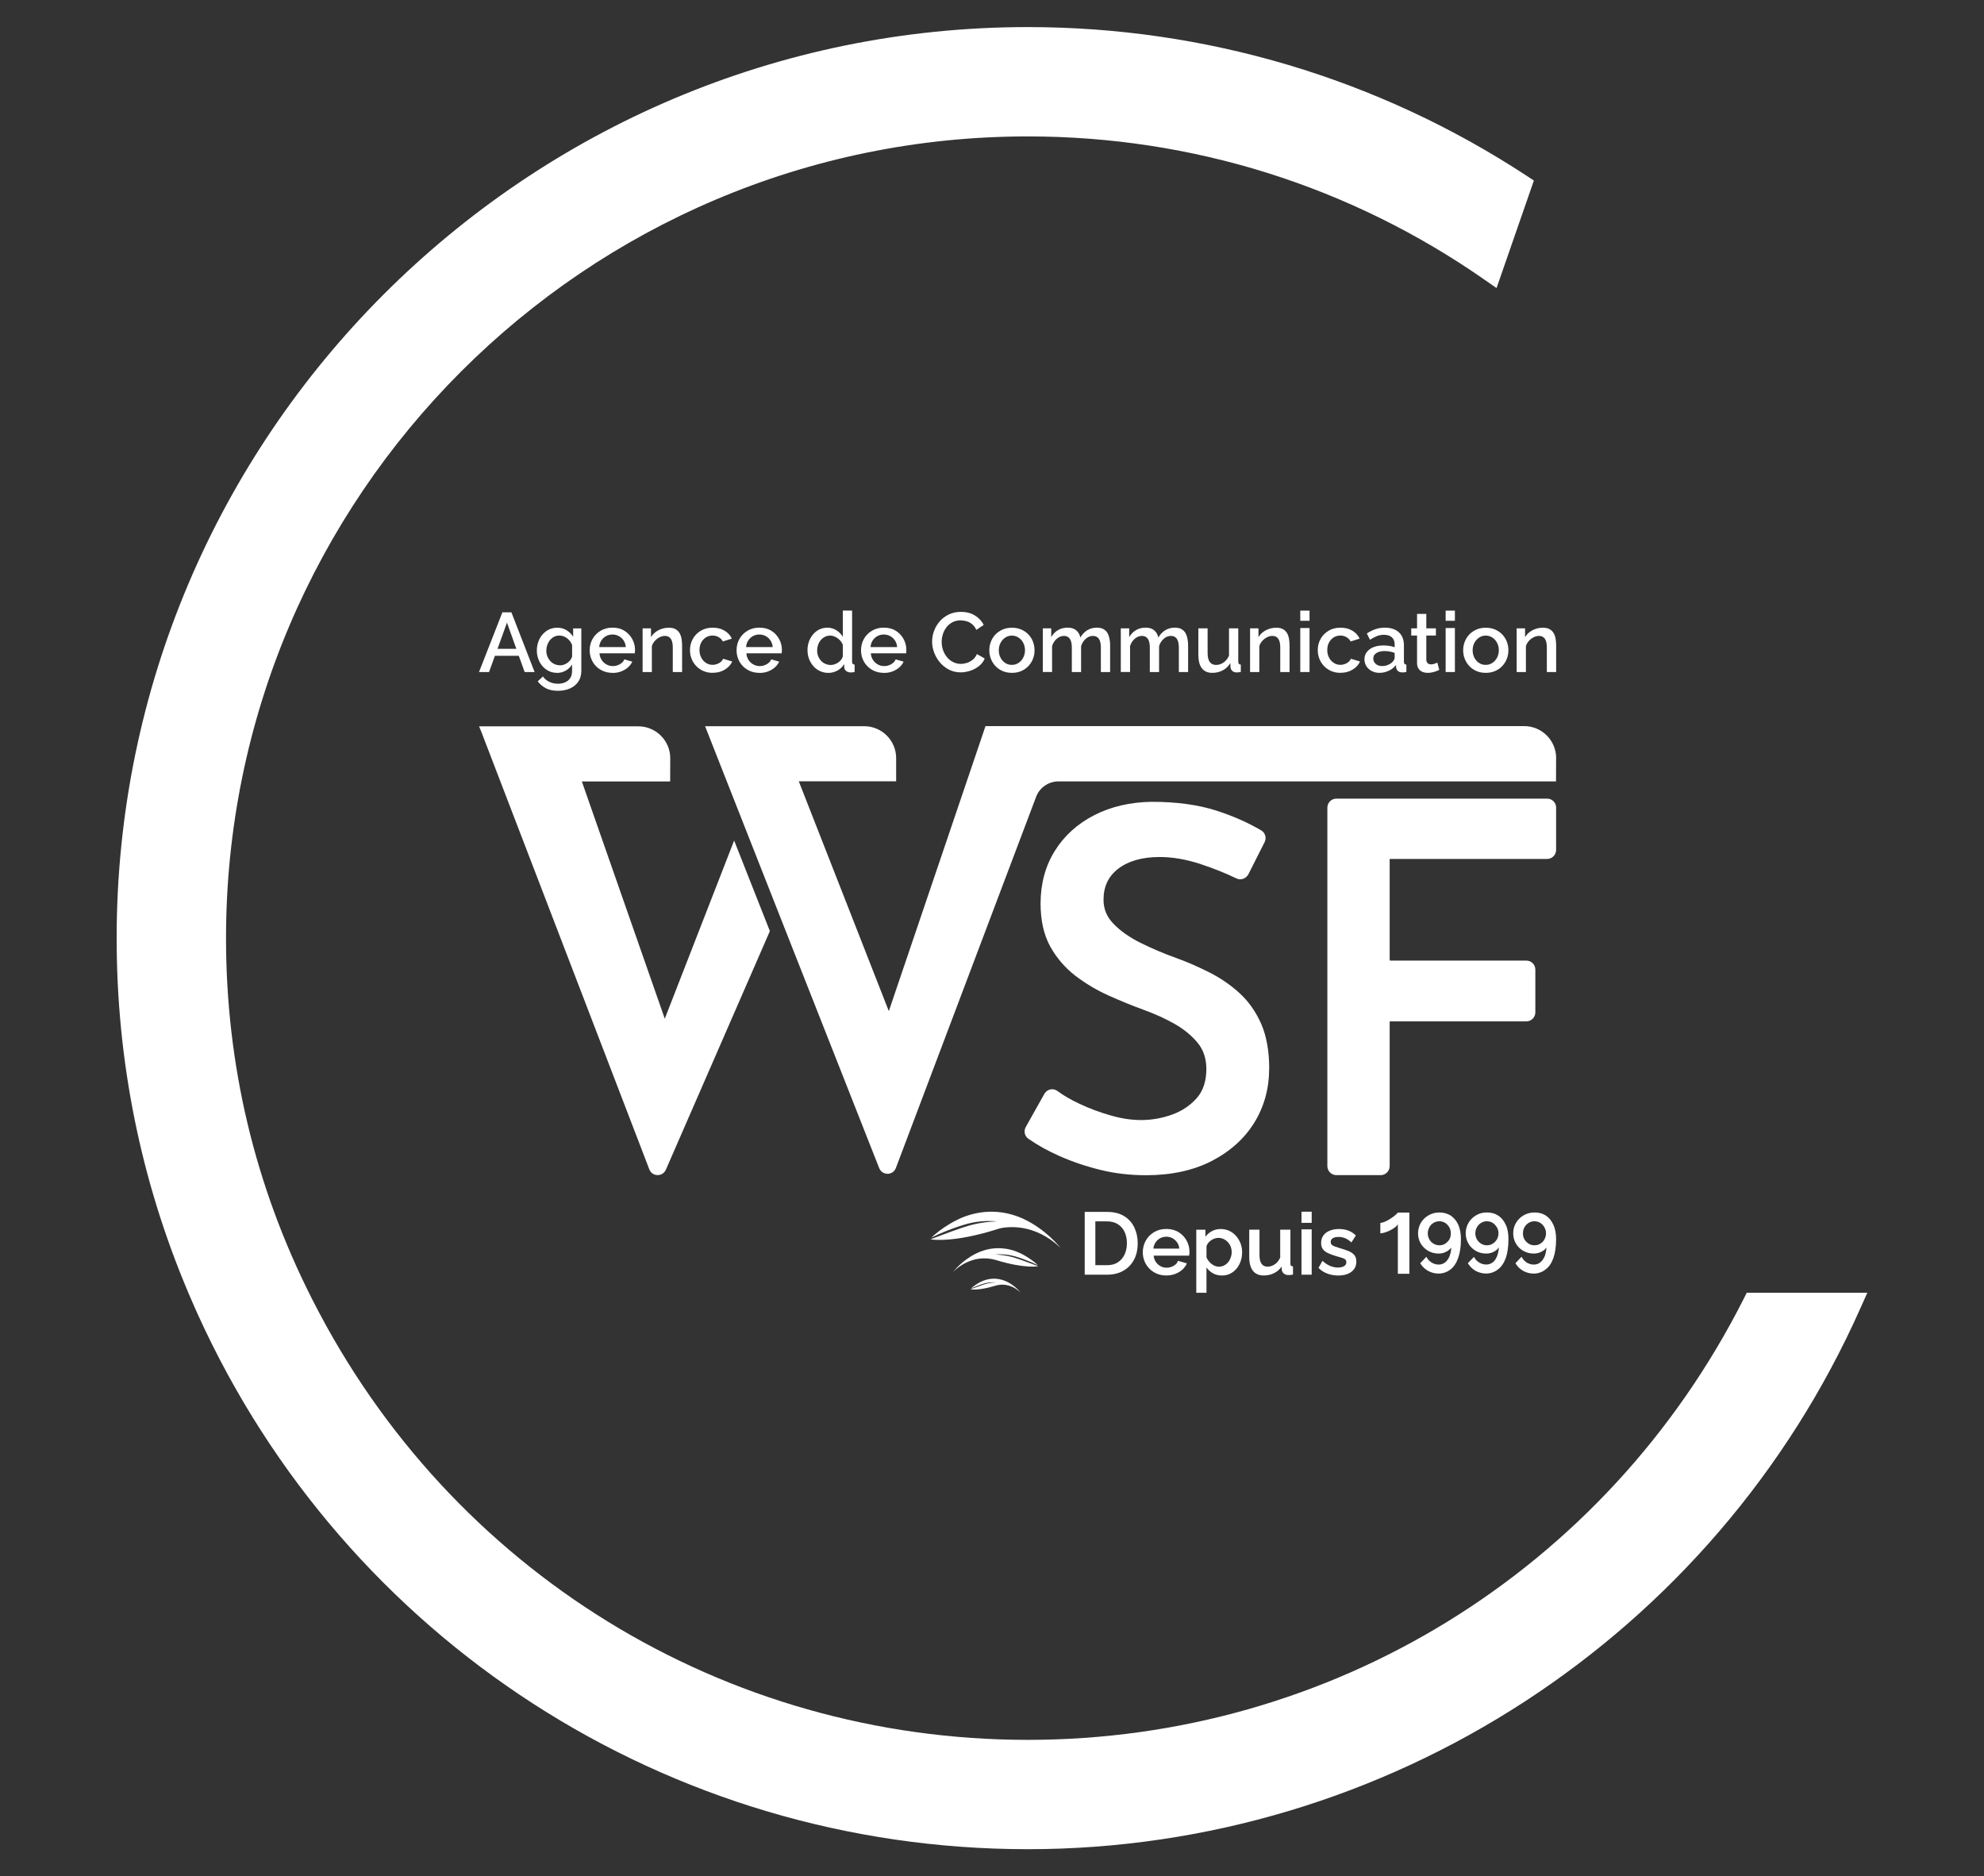 <?xml version="1.0" encoding="UTF-8"?>
<svg id="Calque_6" data-name="Calque 6" xmlns="http://www.w3.org/2000/svg" viewBox="0 0 460.74 435.73">
  <rect x="0" y="0" width="460.74" height="435.73" fill="#333333" stroke="none"/>
  <defs>
    <style>
      .cls-1 {
        fill: #fff;
      }
    </style>
  </defs>
  <g id="Agence_de_communication" data-name="Agence de communication">
    <g>
      <path class="cls-1" d="M116.69,142.2h2.07l5.39,13.87h-2.31l-1.36-3.77h-5.55l-1.36,3.77h-2.33l5.43-13.87Zm3.22,8.48l-2.18-6.08-2.19,6.08h4.38Z"/>
      <path class="cls-1" d="M129.35,156.26c-.69,0-1.32-.14-1.9-.42-.57-.28-1.06-.66-1.48-1.14s-.73-1.04-.96-1.66c-.23-.63-.34-1.28-.34-1.97,0-.73,.12-1.41,.35-2.05,.23-.64,.56-1.2,.99-1.69s.92-.87,1.49-1.14c.57-.27,1.21-.41,1.91-.41,.82,0,1.54,.19,2.16,.58,.62,.38,1.13,.89,1.53,1.51v-1.93h1.9v9.87c0,.98-.24,1.82-.71,2.51-.48,.69-1.12,1.21-1.94,1.57-.82,.36-1.75,.54-2.77,.54-1.13,0-2.07-.2-2.81-.59-.74-.39-1.37-.92-1.9-1.6l1.21-1.13c.39,.55,.9,.96,1.51,1.25,.62,.29,1.28,.43,1.98,.43,.59,0,1.13-.1,1.63-.31,.5-.21,.9-.53,1.2-.96,.3-.43,.45-.98,.45-1.64v-1.56c-.36,.61-.87,1.09-1.5,1.44-.64,.35-1.31,.52-2.01,.52Zm.7-1.74c.33,0,.64-.06,.94-.17,.3-.11,.58-.26,.83-.45s.47-.4,.65-.65c.18-.24,.31-.5,.39-.77v-2.68c-.17-.44-.41-.83-.72-1.16-.31-.33-.66-.59-1.05-.77s-.79-.27-1.19-.27c-.47,0-.89,.1-1.26,.3-.37,.2-.69,.47-.95,.8-.26,.33-.46,.71-.61,1.12-.14,.42-.21,.85-.21,1.29,0,.47,.08,.91,.24,1.31,.16,.4,.39,.77,.67,1.08,.29,.32,.63,.57,1.02,.74,.39,.18,.81,.26,1.25,.26Z"/>
      <path class="cls-1" d="M142.23,156.26c-.79,0-1.51-.14-2.16-.42-.64-.28-1.2-.66-1.67-1.14-.47-.49-.83-1.04-1.08-1.67s-.38-1.3-.38-2.01c0-.95,.22-1.83,.66-2.62,.44-.79,1.06-1.43,1.86-1.91,.79-.48,1.73-.73,2.79-.73s1.99,.24,2.76,.73,1.38,1.12,1.81,1.91c.43,.79,.65,1.63,.65,2.54,0,.16,0,.3-.02,.44-.01,.14-.03,.25-.04,.34h-8.19c.04,.59,.21,1.11,.5,1.55,.29,.44,.67,.79,1.12,1.04,.46,.25,.94,.38,1.47,.38,.57,0,1.12-.14,1.63-.43,.51-.29,.86-.66,1.05-1.13l1.84,.53c-.22,.49-.56,.94-1.01,1.34-.45,.4-.98,.71-1.59,.94-.61,.23-1.28,.34-1.99,.34Zm-3.07-5.98h6.17c-.04-.58-.21-1.08-.5-1.52s-.66-.79-1.11-1.03c-.45-.25-.95-.37-1.5-.37s-1.03,.12-1.48,.37c-.45,.25-.82,.59-1.1,1.03-.29,.44-.45,.95-.49,1.52Z"/>
      <path class="cls-1" d="M158.39,156.07h-2.15v-5.66c0-.94-.15-1.63-.46-2.07-.31-.44-.76-.66-1.36-.66-.42,0-.83,.1-1.24,.31-.41,.21-.78,.48-1.1,.84-.33,.35-.56,.76-.7,1.22v6.02h-2.15v-10.14h1.95v2.05c.26-.45,.6-.84,1.03-1.17,.42-.33,.9-.58,1.44-.76,.53-.18,1.1-.27,1.7-.27s1.12,.11,1.51,.33c.4,.22,.71,.52,.94,.9,.23,.38,.38,.82,.47,1.32,.08,.5,.13,1.02,.13,1.58v6.17Z"/>
      <path class="cls-1" d="M165.52,156.26c-.79,0-1.51-.14-2.16-.42-.64-.28-1.2-.66-1.67-1.15-.47-.49-.83-1.05-1.08-1.68s-.38-1.3-.38-2.01c0-.95,.22-1.83,.65-2.61,.44-.79,1.05-1.42,1.84-1.9,.79-.48,1.72-.72,2.8-.72s1.95,.23,2.73,.69c.78,.46,1.34,1.08,1.71,1.85l-2.09,.66c-.23-.43-.56-.77-.99-1.01-.42-.24-.89-.36-1.4-.36-.57,0-1.09,.14-1.55,.43s-.83,.69-1.09,1.19c-.27,.51-.4,1.09-.4,1.76s.14,1.22,.41,1.74c.27,.52,.64,.93,1.1,1.23,.46,.3,.98,.45,1.55,.45,.35,0,.69-.06,1.03-.19,.33-.12,.62-.29,.87-.51,.25-.21,.42-.45,.53-.71l2.11,.63c-.22,.51-.55,.96-.99,1.35s-.95,.7-1.54,.93c-.59,.23-1.25,.34-1.98,.34Z"/>
      <path class="cls-1" d="M176.34,156.26c-.79,0-1.51-.14-2.16-.42-.64-.28-1.2-.66-1.67-1.14-.47-.49-.83-1.04-1.08-1.67s-.38-1.3-.38-2.01c0-.95,.22-1.83,.66-2.62,.44-.79,1.06-1.43,1.86-1.91,.79-.48,1.73-.73,2.79-.73s1.99,.24,2.76,.73c.78,.48,1.38,1.12,1.81,1.91,.43,.79,.65,1.63,.65,2.54,0,.16,0,.3-.02,.44-.01,.14-.03,.25-.04,.34h-8.19c.04,.59,.21,1.11,.5,1.55s.67,.79,1.12,1.04c.46,.25,.94,.38,1.47,.38,.57,0,1.12-.14,1.63-.43,.51-.29,.86-.66,1.05-1.13l1.84,.53c-.22,.49-.56,.94-1.01,1.34-.45,.4-.98,.71-1.59,.94-.61,.23-1.28,.34-1.99,.34Zm-3.07-5.98h6.17c-.04-.58-.21-1.08-.5-1.52s-.66-.79-1.11-1.03c-.45-.25-.95-.37-1.5-.37s-1.03,.12-1.48,.37c-.45,.25-.82,.59-1.1,1.03-.29,.44-.45,.95-.49,1.52Z"/>
      <path class="cls-1" d="M187.52,151.02c0-.97,.2-1.85,.6-2.64,.4-.79,.94-1.43,1.63-1.9,.69-.47,1.49-.71,2.38-.71,.78,0,1.49,.2,2.12,.61,.63,.4,1.12,.91,1.48,1.5v-6.08h2.15v11.84c0,.25,.05,.42,.14,.53,.09,.1,.24,.16,.45,.18v1.72c-.4,.07-.72,.1-.94,.1-.4,0-.75-.12-1.03-.35-.28-.23-.43-.51-.44-.84l-.02-.76c-.39,.65-.92,1.16-1.58,1.51-.66,.36-1.35,.54-2.07,.54s-1.35-.14-1.94-.41c-.59-.27-1.11-.65-1.54-1.14-.44-.49-.78-1.05-1.02-1.68-.24-.63-.36-1.3-.36-2.01Zm8.21,1.41v-2.64c-.14-.41-.37-.78-.69-1.11-.32-.33-.68-.59-1.07-.78-.4-.19-.79-.29-1.18-.29-.46,0-.87,.1-1.24,.29-.37,.19-.69,.45-.96,.77-.27,.32-.47,.69-.62,1.1-.14,.41-.21,.84-.21,1.29s.08,.9,.23,1.3c.16,.4,.38,.76,.67,1.08s.63,.56,1.02,.73c.38,.17,.8,.26,1.26,.26,.29,0,.58-.05,.87-.15s.57-.24,.84-.42c.27-.18,.49-.39,.68-.64,.19-.24,.32-.51,.4-.79Z"/>
      <path class="cls-1" d="M205.24,156.26c-.79,0-1.51-.14-2.16-.42-.64-.28-1.2-.66-1.67-1.14-.47-.49-.83-1.04-1.08-1.67-.25-.63-.38-1.3-.38-2.01,0-.95,.22-1.83,.66-2.62,.44-.79,1.06-1.43,1.86-1.91,.79-.48,1.73-.73,2.79-.73s1.99,.24,2.76,.73c.78,.48,1.38,1.12,1.81,1.91,.43,.79,.65,1.63,.65,2.54,0,.16,0,.3-.02,.44-.01,.14-.03,.25-.04,.34h-8.19c.04,.59,.21,1.11,.5,1.55s.67,.79,1.12,1.04c.46,.25,.94,.38,1.47,.38,.57,0,1.12-.14,1.63-.43,.51-.29,.86-.66,1.05-1.13l1.84,.53c-.22,.49-.56,.94-1.01,1.34-.45,.4-.98,.71-1.59,.94-.61,.23-1.28,.34-1.99,.34Zm-3.07-5.98h6.17c-.04-.58-.21-1.08-.5-1.52s-.66-.79-1.11-1.03c-.45-.25-.95-.37-1.5-.37s-1.03,.12-1.48,.37c-.45,.25-.82,.59-1.1,1.03s-.45,.95-.49,1.52Z"/>
    </g>
    <g>
      <path class="cls-1" d="M216.46,149.02c0-.85,.15-1.68,.45-2.49,.3-.81,.74-1.56,1.32-2.23,.58-.67,1.29-1.2,2.12-1.6,.83-.4,1.78-.6,2.83-.6,1.25,0,2.33,.28,3.24,.85,.91,.57,1.59,1.29,2.03,2.18l-1.72,1.15c-.26-.56-.59-1-.99-1.33-.4-.33-.83-.55-1.29-.68-.46-.13-.92-.2-1.36-.2-.73,0-1.37,.15-1.91,.44-.55,.29-1.01,.68-1.38,1.16s-.65,1.02-.84,1.62c-.19,.6-.28,1.2-.28,1.8,0,.66,.11,1.31,.33,1.92s.53,1.17,.93,1.64c.4,.48,.87,.85,1.42,1.12,.55,.27,1.15,.41,1.8,.41,.44,0,.91-.08,1.39-.23,.48-.16,.93-.4,1.34-.73,.41-.33,.73-.77,.97-1.32l1.82,1.03c-.29,.69-.73,1.28-1.34,1.76s-1.28,.85-2.03,1.09-1.49,.37-2.22,.37c-.98,0-1.87-.21-2.68-.62-.81-.41-1.5-.96-2.09-1.64-.59-.68-1.04-1.45-1.37-2.31-.33-.85-.49-1.72-.49-2.59Z"/>
      <path class="cls-1" d="M235,156.26c-.81,0-1.53-.14-2.17-.42-.64-.28-1.19-.66-1.65-1.15-.46-.49-.82-1.05-1.06-1.67-.25-.63-.37-1.29-.37-2s.12-1.38,.37-2.01,.6-1.19,1.06-1.67c.46-.48,1.02-.86,1.66-1.14,.64-.28,1.36-.42,2.16-.42s1.51,.14,2.16,.42c.64,.28,1.2,.66,1.66,1.14,.46,.48,.82,1.04,1.06,1.67s.37,1.3,.37,2.01-.12,1.38-.37,2c-.25,.63-.6,1.18-1.06,1.67-.46,.49-1.02,.87-1.66,1.15-.64,.28-1.36,.42-2.16,.42Zm-3.05-5.23c0,.64,.14,1.22,.41,1.73,.27,.51,.64,.92,1.09,1.21,.46,.3,.97,.44,1.54,.44s1.07-.15,1.53-.45c.46-.3,.83-.71,1.1-1.23,.27-.52,.41-1.09,.41-1.72s-.14-1.22-.41-1.73c-.27-.51-.64-.92-1.1-1.22-.46-.3-.97-.45-1.53-.45s-1.09,.15-1.54,.46c-.46,.31-.82,.72-1.09,1.22-.27,.51-.41,1.09-.41,1.74Z"/>
      <path class="cls-1" d="M257.8,156.07h-2.15v-5.66c0-.94-.16-1.63-.47-2.07-.31-.44-.77-.66-1.37-.66s-1.16,.22-1.67,.67c-.51,.44-.88,1.02-1.08,1.73v5.99h-2.15v-5.66c0-.94-.16-1.63-.47-2.07-.31-.44-.76-.66-1.35-.66s-1.16,.22-1.67,.65c-.51,.44-.88,1.01-1.1,1.71v6.02h-2.15v-10.14h1.95v2.05c.4-.71,.93-1.25,1.59-1.64s1.41-.57,2.26-.57,1.51,.22,2,.66c.49,.44,.79,.99,.91,1.64,.44-.75,.99-1.32,1.63-1.71,.65-.39,1.38-.59,2.22-.59,.6,0,1.1,.11,1.5,.33,.4,.22,.72,.52,.94,.9,.22,.38,.38,.82,.48,1.32s.15,1.02,.15,1.58v6.17Z"/>
      <path class="cls-1" d="M275.91,156.07h-2.15v-5.66c0-.94-.16-1.63-.47-2.07-.31-.44-.77-.66-1.37-.66s-1.16,.22-1.67,.67c-.51,.44-.88,1.02-1.08,1.73v5.99h-2.15v-5.66c0-.94-.16-1.63-.47-2.07-.31-.44-.76-.66-1.35-.66s-1.16,.22-1.67,.65c-.51,.44-.88,1.01-1.1,1.71v6.02h-2.15v-10.14h1.95v2.05c.4-.71,.93-1.25,1.59-1.64s1.41-.57,2.26-.57,1.51,.22,2,.66,.79,.99,.91,1.64c.44-.75,.99-1.32,1.63-1.71,.65-.39,1.38-.59,2.22-.59,.6,0,1.1,.11,1.5,.33,.4,.22,.72,.52,.94,.9,.22,.38,.38,.82,.48,1.32s.15,1.02,.15,1.58v6.17Z"/>
      <path class="cls-1" d="M278.29,152.13v-6.21h2.15v5.77c0,.9,.17,1.58,.5,2.04,.33,.46,.82,.69,1.46,.69,.4,0,.8-.08,1.18-.25,.38-.17,.74-.41,1.06-.74,.32-.33,.58-.72,.77-1.18v-6.32h2.15v7.72c0,.25,.05,.42,.14,.52,.09,.1,.24,.16,.45,.17v1.72c-.22,.04-.4,.07-.55,.08-.14,.01-.28,.02-.41,.02-.39,0-.72-.11-.98-.32-.26-.21-.41-.49-.45-.82l-.04-1.01c-.46,.74-1.05,1.3-1.78,1.68-.73,.38-1.53,.57-2.4,.57-1.07,0-1.88-.35-2.42-1.05-.55-.7-.82-1.73-.82-3.08Z"/>
      <path class="cls-1" d="M299.46,156.07h-2.15v-5.66c0-.94-.15-1.63-.46-2.07-.31-.44-.76-.66-1.36-.66-.42,0-.83,.1-1.24,.31-.41,.21-.78,.48-1.1,.84-.33,.35-.56,.76-.7,1.22v6.02h-2.15v-10.14h1.95v2.05c.26-.45,.6-.84,1.03-1.17s.9-.58,1.44-.76,1.1-.27,1.7-.27,1.12,.11,1.51,.33c.4,.22,.71,.52,.94,.9,.23,.38,.38,.82,.47,1.32,.08,.5,.13,1.02,.13,1.58v6.17Z"/>
      <path class="cls-1" d="M301.96,144.17v-2.36h2.15v2.36h-2.15Zm0,11.9v-10.22h2.15v10.22h-2.15Z"/>
      <path class="cls-1" d="M311.31,156.26c-.79,0-1.51-.14-2.16-.42-.64-.28-1.2-.66-1.67-1.15-.47-.49-.83-1.05-1.08-1.68s-.38-1.3-.38-2.01c0-.95,.22-1.83,.65-2.61,.44-.79,1.05-1.42,1.84-1.9,.79-.48,1.72-.72,2.8-.72s1.95,.23,2.73,.69c.78,.46,1.34,1.08,1.71,1.85l-2.09,.66c-.23-.43-.56-.77-.99-1.01-.42-.24-.89-.36-1.4-.36-.57,0-1.09,.14-1.55,.43s-.83,.69-1.09,1.19c-.27,.51-.4,1.09-.4,1.76s.14,1.22,.41,1.74c.27,.52,.64,.93,1.1,1.23,.46,.3,.98,.45,1.55,.45,.35,0,.69-.06,1.03-.19,.33-.12,.62-.29,.87-.51,.25-.21,.42-.45,.53-.71l2.11,.63c-.22,.51-.55,.96-.99,1.35s-.95,.7-1.54,.93c-.59,.23-1.25,.34-1.98,.34Z"/>
      <path class="cls-1" d="M316.86,153.11c0-.65,.19-1.21,.56-1.69,.37-.48,.88-.86,1.53-1.12,.65-.26,1.41-.4,2.27-.4,.46,0,.92,.03,1.4,.1,.48,.07,.9,.17,1.26,.31v-.64c0-.71-.21-1.26-.64-1.65-.43-.4-1.05-.6-1.86-.6-.57,0-1.11,.1-1.62,.3-.51,.2-1.05,.49-1.62,.85l-.72-1.45c.68-.46,1.36-.79,2.04-1.02,.68-.22,1.4-.33,2.16-.33,1.37,0,2.45,.36,3.23,1.07,.79,.72,1.18,1.73,1.18,3.04v3.77c0,.25,.04,.42,.13,.52,.08,.1,.23,.16,.44,.17v1.72c-.2,.04-.37,.07-.53,.08s-.29,.02-.39,.02c-.46,0-.8-.11-1.04-.33-.23-.22-.37-.48-.41-.78l-.06-.59c-.44,.57-1.01,1.02-1.7,1.33-.69,.31-1.39,.47-2.09,.47s-1.28-.14-1.82-.42c-.53-.28-.95-.66-1.25-1.13-.3-.48-.45-1.01-.45-1.61Zm6.51,.61c.16-.17,.28-.33,.37-.5,.09-.17,.14-.31,.14-.44v-1.15c-.36-.14-.75-.25-1.15-.32-.4-.07-.8-.11-1.19-.11-.78,0-1.42,.15-1.9,.46-.49,.31-.73,.73-.73,1.27,0,.29,.08,.58,.24,.85,.16,.27,.4,.49,.7,.65,.31,.17,.69,.25,1.14,.25s.92-.09,1.35-.27c.43-.18,.78-.41,1.04-.69Z"/>
      <path class="cls-1" d="M334.23,155.58c-.18,.09-.41,.19-.68,.29-.27,.1-.58,.2-.93,.27-.35,.08-.7,.12-1.06,.12-.44,0-.85-.08-1.23-.23-.38-.16-.68-.41-.91-.75s-.34-.79-.34-1.33v-6.36h-1.35v-1.66h1.35v-3.36h2.15v3.36h2.23v1.66h-2.23v5.67c.03,.35,.14,.61,.34,.78,.2,.17,.45,.25,.75,.25s.59-.05,.86-.16c.27-.1,.48-.19,.61-.25l.45,1.7Z"/>
      <path class="cls-1" d="M335.72,144.17v-2.36h2.15v2.36h-2.15Zm0,11.9v-10.22h2.15v10.22h-2.15Z"/>
      <path class="cls-1" d="M345.04,156.26c-.81,0-1.53-.14-2.17-.42-.64-.28-1.19-.66-1.65-1.15-.46-.49-.82-1.05-1.06-1.67-.25-.63-.37-1.29-.37-2s.12-1.38,.37-2.01,.6-1.19,1.06-1.67c.46-.48,1.02-.86,1.66-1.14,.64-.28,1.36-.42,2.16-.42s1.51,.14,2.16,.42c.64,.28,1.2,.66,1.66,1.14,.46,.48,.82,1.04,1.06,1.67,.25,.63,.37,1.3,.37,2.01s-.12,1.38-.37,2c-.25,.63-.6,1.18-1.06,1.67-.46,.49-1.02,.87-1.66,1.15-.64,.28-1.36,.42-2.16,.42Zm-3.05-5.23c0,.64,.14,1.22,.41,1.73,.27,.51,.64,.92,1.09,1.21,.46,.3,.97,.44,1.54,.44s1.07-.15,1.53-.45c.46-.3,.83-.71,1.1-1.23,.27-.52,.41-1.09,.41-1.72s-.14-1.22-.41-1.73c-.27-.51-.64-.92-1.1-1.22-.46-.3-.97-.45-1.53-.45s-1.09,.15-1.54,.46c-.46,.31-.82,.72-1.09,1.22s-.41,1.09-.41,1.74Z"/>
      <path class="cls-1" d="M361.37,156.07h-2.15v-5.66c0-.94-.15-1.63-.46-2.07-.31-.44-.76-.66-1.36-.66-.42,0-.83,.1-1.24,.31-.41,.21-.78,.48-1.1,.84-.33,.35-.56,.76-.7,1.22v6.02h-2.15v-10.14h1.95v2.05c.26-.45,.6-.84,1.03-1.17,.42-.33,.9-.58,1.44-.76s1.1-.27,1.7-.27,1.12,.11,1.51,.33c.4,.22,.71,.52,.94,.9,.23,.38,.38,.82,.47,1.32,.08,.5,.13,1.02,.13,1.58v6.17Z"/>
    </g>
  </g>
  <path id="Cercle" class="cls-1" d="M433.64,300.23l-1.56,3.49c-33.93,76.38-109.85,125.73-193.41,125.73s-158.51-48.72-192.76-124.26c-.23-.49-.45-.98-.66-1.47-.52-1.16-1.02-2.32-1.51-3.49-11.05-26.06-16.65-53.74-16.65-82.35C27.1,101.2,122.01,6.29,238.68,6.29c41.37,0,81.46,11.96,115.92,34.58l1.61,1.06-8.67,24.97-2.69-1.87c-31.26-21.82-67.97-33.35-106.17-33.35-102.67,0-186.19,83.52-186.19,186.19,0,29.42,6.7,57.59,19.93,83.71h0c.08,.16,.16,.32,.24,.47,32,62.93,95.57,102.01,166.03,102.01s134.33-39.27,166.27-102.47l.68-1.37h28.02Z"/>
  <g id="WSF">
    <g>
      <g>
        <path class="cls-1" d="M294.73,248.25c0,4.53-1.15,8.71-3.41,12.41-2.27,3.7-5.59,6.71-9.88,8.94-4.25,2.2-9.39,3.33-15.28,3.33-3.69,0-7.25-.41-10.58-1.23-3.36-.82-6.57-1.91-9.53-3.22-2.66-1.18-5.1-2.53-7.24-4.02-.86-.6-1.13-1.79-.6-2.72l4.32-7.71c.31-.52,.8-.9,1.37-1.02,.56-.13,1.15,0,1.63,.34,1.53,1.12,3.28,2.13,5.22,3.02,2.28,1.08,4.73,1.99,7.27,2.7,4.97,1.44,9.62,1.42,14.18-.22,2.27-.82,4.2-2.11,5.74-3.85,1.46-1.67,2.21-3.94,2.21-6.75,0-2.36-.66-4.38-1.97-6-1.37-1.69-3.17-3.18-5.35-4.43-2.16-1.24-4.66-2.37-7.42-3.37-2.48-.9-5.08-1.96-7.96-3.25-2.77-1.24-5.36-2.8-7.72-4.59-2.4-1.86-4.37-4.15-5.84-6.8-1.49-2.71-2.24-6.06-2.24-9.97,0-4.62,1.12-8.74,3.32-12.25,2.18-3.51,5.28-6.3,9.19-8.3,3.88-1.98,8.36-3.01,13.31-3.08,5.76,0,10.82,.69,15.05,2.06,3.82,1.23,7.31,2.78,10.37,4.58,.93,.54,1.28,1.74,.79,2.72l-3.89,7.7-.09,.06c-.57,.82-1.66,1.12-2.6,.66-2.54-1.23-5.28-2.32-8.35-3.34-3.3-1.08-6.48-1.62-9.45-1.62-4.04,0-7.28,.92-9.63,2.73-2.28,1.76-3.4,4.11-3.4,7.2,0,2.13,.74,3.93,2.25,5.51,1.6,1.68,3.71,3.18,6.27,4.46,2.68,1.33,5.49,2.53,8.4,3.57,2.5,.9,5.07,2.02,7.64,3.32,2.55,1.28,4.91,2.89,7,4.8,2.12,1.93,3.82,4.34,5.06,7.17,1.23,2.82,1.86,6.33,1.86,10.45Z"/>
        <path class="cls-1" d="M361.37,187.59v9.79c0,1.17-.94,2.1-2.09,2.1h-36.56v23.48c0,.07,.05,.12,.12,.12h31.62c1.16,0,2.09,.95,2.09,2.1v9.92c0,1.16-.94,2.1-2.09,2.1h-31.62c-.07,0-.12,.05-.12,.12v33.49c0,1.17-.95,2.1-2.1,2.1h-10.27c-1.16,0-2.1-.94-2.1-2.1v-83.24c0-1.17,.95-2.1,2.1-2.1h48.94c1.16,0,2.09,.94,2.09,2.1Z"/>
      </g>
      <path class="cls-1" d="M361.37,176.05l-.02,5.42h-115.56c-2.28,0-4.36,1.43-5.17,3.57l-32.58,86.23c-.3,.8-1.06,1.33-1.93,1.33h0c-.86,0-1.62-.52-1.94-1.33l-21.57-54.72-8.14-20.67-.15-.38-10.57-26.85h36.95c4.09,0,7.42,3.33,7.42,7.41v5.39h-22.61l20.91,53.37,22.45-66.19h125.11c4.08,0,7.41,3.33,7.41,7.42Z"/>
      <path class="cls-1" d="M178.78,216.24l-.13,.31-.03,.07-23.99,55.04c-.33,.76-1.08,1.24-1.9,1.24h-.05c-.85-.02-1.59-.54-1.89-1.33l-38.98-101.53-.55-1.36h36.97c4.09,0,7.42,3.32,7.42,7.41l-.02,5.39h-20.51l19.26,55.1,15.99-41.07,.12-.3,8.3,21.03Z"/>
    </g>
  </g>
  <g>
    <g>
      <path class="cls-1" d="M263.42,285.06c-.52-1.1-1.32-1.99-2.38-2.64-1.05-.64-2.37-.97-3.94-.97h-5.2v14.58h5.2c1.43,0,2.7-.31,3.76-.91,1.06-.6,1.9-1.46,2.48-2.55s.87-2.38,.87-3.85c0-1.34-.27-2.57-.79-3.66Zm-6.32,8.76h-2.73v-10.17h2.73c.98,0,1.81,.22,2.49,.65,.68,.42,1.2,1.02,1.56,1.78,.37,.76,.55,1.65,.55,2.64s-.18,1.84-.54,2.61c-.35,.76-.87,1.37-1.55,1.82s-1.52,.67-2.51,.67Z"/>
      <path class="cls-1" d="M275.57,288.12c-.44-.81-1.07-1.47-1.86-1.96-.8-.5-1.75-.75-2.85-.75s-2.06,.25-2.87,.75c-.82,.49-1.46,1.15-1.91,1.97-.46,.81-.69,1.72-.69,2.69,0,.73,.13,1.42,.39,2.07,.26,.64,.64,1.22,1.12,1.72,.48,.49,1.06,.89,1.72,1.17,.66,.29,1.41,.43,2.22,.43,.73,0,1.42-.11,2.05-.35,.63-.23,1.18-.56,1.64-.96,.46-.41,.81-.88,1.04-1.39l.05-.11-2.05-.59-.04,.09c-.17,.45-.51,.82-1.01,1.09-.5,.28-1.04,.42-1.6,.42-.5,0-.99-.12-1.43-.36-.45-.25-.82-.59-1.1-1.02-.27-.41-.43-.88-.48-1.42h8.25v-.08c.03-.1,.04-.21,.05-.35,.02-.14,.02-.29,.02-.45,0-.92-.22-1.8-.66-2.61Zm-6.17-.55c.44-.24,.92-.36,1.44-.36s1.03,.12,1.46,.36c.44,.25,.81,.59,1.1,1.02,.26,.4,.42,.86,.47,1.38h-6.02c.05-.52,.21-.98,.47-1.38,.28-.43,.64-.77,1.08-1.02Z"/>
      <path class="cls-1" d="M288.09,288.76c-.25-.64-.6-1.22-1.04-1.72-.44-.51-.97-.91-1.57-1.19-.6-.28-1.28-.43-2-.43-.79,0-1.52,.19-2.16,.56-.55,.32-1.02,.73-1.39,1.24v-1.64h-2.12v14.65h2.37v-5.88c.36,.51,.81,.93,1.35,1.27,.65,.4,1.4,.6,2.25,.6,.91,0,1.73-.24,2.43-.73,.71-.48,1.26-1.14,1.65-1.96,.4-.82,.6-1.74,.6-2.73,0-.71-.13-1.4-.37-2.04Zm-5.18-1.28c.44,0,.86,.09,1.23,.26,.38,.18,.71,.42,.99,.72,.29,.3,.51,.66,.67,1.05,.15,.41,.23,.84,.23,1.29s-.08,.85-.22,1.25c-.14,.4-.34,.77-.6,1.08-.26,.32-.58,.57-.94,.76-.36,.18-.76,.28-1.2,.28-.39,0-.78-.1-1.16-.29-.39-.2-.73-.46-1.02-.78-.29-.31-.53-.67-.71-1.07v-2.64c.08-.25,.21-.5,.4-.73,.19-.24,.41-.44,.67-.62,.25-.17,.53-.31,.82-.41,.29-.1,.57-.15,.84-.15Z"/>
      <path class="cls-1" d="M300.27,294.09v1.91l-.09,.02c-.22,.03-.41,.06-.56,.08-.15,.01-.29,.01-.42,.01-.42,0-.77-.11-1.05-.34-.29-.23-.45-.53-.49-.9l-.03-.72c-.45,.64-1,1.13-1.66,1.47-.75,.4-1.59,.59-2.48,.59-1.11,0-1.96-.36-2.53-1.09-.56-.72-.85-1.79-.85-3.18v-6.37h2.38v5.93c0,.89,.16,1.56,.48,2,.32,.44,.77,.66,1.39,.66,.39,0,.78-.08,1.15-.25,.38-.16,.73-.4,1.04-.72s.56-.71,.75-1.15v-6.47h2.37v7.91c0,.21,.04,.37,.12,.46,.07,.08,.2,.13,.38,.14h.1Z"/>
      <g>
        <rect class="cls-1" x="302.24" y="281.4" width="2.37" height="2.59"/>
        <rect class="cls-1" x="302.24" y="285.5" width="2.37" height="10.53"/>
      </g>
      <path class="cls-1" d="M314.98,292.98c0,1.02-.39,1.82-1.16,2.39-.76,.57-1.78,.85-3.03,.85-.88,0-1.72-.14-2.5-.43-.79-.28-1.48-.72-2.04-1.29l-.05-.06,.91-1.63,.09,.08c.58,.52,1.17,.89,1.76,1.13,.58,.23,1.17,.35,1.75,.35s1.06-.11,1.43-.33c.35-.21,.52-.51,.52-.91,0-.3-.08-.51-.26-.64-.18-.15-.46-.29-.82-.4-.38-.12-.83-.25-1.35-.39-.74-.22-1.37-.46-1.87-.7-.52-.25-.91-.56-1.17-.92-.26-.37-.39-.84-.39-1.41,0-.68,.18-1.27,.53-1.76,.35-.48,.85-.86,1.48-1.11,.61-.25,1.34-.38,2.16-.38,.75,0,1.47,.12,2.11,.35,.65,.24,1.23,.61,1.73,1.1l.06,.06-1.04,1.61-.09-.08c-.45-.41-.91-.72-1.38-.91-.47-.19-.98-.29-1.51-.29-.31,0-.61,.03-.89,.1-.27,.07-.49,.19-.67,.37-.17,.17-.26,.41-.26,.72,0,.25,.07,.44,.21,.59,.15,.16,.37,.3,.67,.41,.33,.12,.72,.25,1.16,.39,.8,.23,1.49,.46,2.07,.69,.57,.24,1.03,.54,1.35,.91,.32,.38,.49,.89,.49,1.54Z"/>
    </g>
    <g>
      <path class="cls-1" d="M324.6,281.6c-.08,.16-.26,.33-.53,.55-.28,.26-.61,.51-1.1,.83-.33,.22-.83,.51-1.32,.73-.43,.18-.79,.28-1.1,.3v2.42c.26-.02,.61-.06,.98-.18,.37-.12,.73-.26,1.2-.47,.43-.22,.77-.41,1.04-.61,.3-.2,.55-.41,.67-.59l.18-.26v11.5h2.68v-14.22h-2.7Z"/>
      <path class="cls-1" d="M338.66,284.44c-.43-.93-1.02-1.63-1.75-2.13-.77-.49-1.65-.73-2.64-.73-.93,0-1.77,.22-2.5,.65-.73,.41-1.36,1-1.81,1.75-.41,.73-.65,1.58-.65,2.44s.22,1.69,.63,2.38c.41,.69,.98,1.26,1.71,1.69,.71,.41,1.54,.63,2.42,.63,.51,0,.98-.08,1.38-.24,.37-.14,.75-.35,1.1-.65l.14-.14,.16-.14,.18-.2-.02,.28c-.04,.55-.16,1.08-.33,1.58-.24,.63-.61,1.18-1.04,1.54-.45,.35-.95,.53-1.56,.53-.57,0-1.08-.16-1.58-.45-.49-.3-.89-.69-1.16-1.18l-.1-.18-1.42,1.5,.04,.08c.47,.73,1.06,1.3,1.81,1.71,.73,.39,1.54,.61,2.38,.61,1.02,0,1.97-.32,2.78-.95,.77-.57,1.38-1.48,1.79-2.66,.43-1.18,.65-2.66,.65-4.41,0-1.26-.22-2.38-.61-3.33Zm-2.07,3.39c-.24,.39-.59,.75-.98,1-.39,.26-.85,.37-1.34,.37s-.95-.12-1.36-.37c-.43-.26-.77-.61-.97-1-.26-.43-.37-.89-.37-1.4s.12-.97,.37-1.42c.2-.41,.53-.75,.95-1.02,.43-.24,.89-.37,1.38-.37s.91,.14,1.32,.37c.39,.26,.73,.59,.98,1.04,.24,.41,.35,.89,.35,1.4s-.1,1-.33,1.4Z"/>
      <path class="cls-1" d="M349.69,284.46c-.43-.95-1-1.65-1.75-2.15s-1.63-.73-2.62-.73-1.77,.2-2.52,.65c-.73,.41-1.34,1.02-1.77,1.75-.43,.73-.65,1.56-.65,2.44s.22,1.69,.63,2.38c.37,.69,.97,1.26,1.69,1.69,.71,.41,1.52,.63,2.42,.63,.51,0,.97-.08,1.36-.24,.39-.14,.77-.35,1.12-.65,.12-.1,.2-.18,.28-.28l.2-.28-.02,.35c-.06,.55-.18,1.08-.35,1.58-.26,.69-.59,1.2-1.02,1.54-.45,.35-.97,.53-1.54,.53s-1.12-.16-1.62-.45c-.49-.3-.89-.69-1.14-1.18l-.08-.16-1.44,1.48,.06,.08c.43,.71,1.02,1.28,1.77,1.71,.73,.39,1.56,.61,2.38,.61,1.04,0,1.97-.32,2.78-.95,.77-.57,1.38-1.46,1.83-2.66,.41-1.2,.61-2.68,.61-4.41,0-1.34-.2-2.42-.61-3.31Zm-2.07,3.37c-.26,.43-.59,.77-.98,1-.39,.26-.87,.37-1.34,.37s-.95-.12-1.34-.37c-.39-.24-.73-.57-.98-1-.24-.43-.37-.89-.37-1.4s.12-.97,.37-1.42c.26-.45,.59-.79,.98-1.02,.41-.24,.87-.37,1.34-.37s.95,.14,1.34,.37c.39,.26,.71,.59,.98,1.04,.26,.41,.37,.89,.37,1.4s-.12,.97-.37,1.4Z"/>
      <path class="cls-1" d="M360.74,284.46c-.41-.93-.98-1.65-1.73-2.15s-1.63-.73-2.64-.73c-.93,0-1.77,.22-2.52,.65-.71,.39-1.32,.98-1.79,1.75-.43,.71-.65,1.54-.65,2.44s.22,1.69,.63,2.38c.43,.73,.98,1.28,1.71,1.69,.71,.41,1.54,.63,2.4,.63,.53,0,.97-.08,1.38-.24,.39-.14,.79-.35,1.14-.65l.28-.28,.2-.22-.04,.3c-.08,.67-.18,1.16-.33,1.58-.28,.69-.65,1.22-1.06,1.54-.41,.35-.93,.53-1.54,.53-.57,0-1.1-.16-1.6-.45-.49-.32-.87-.71-1.12-1.18l-.12-.18-1.42,1.5,.06,.08c.41,.71,1.02,1.28,1.77,1.71,.77,.41,1.56,.61,2.4,.61,1.04,0,1.97-.32,2.76-.95,.79-.57,1.4-1.46,1.83-2.66,.41-1.18,.63-2.66,.63-4.41,0-1.28-.22-2.4-.63-3.31Zm-2.07,3.37c-.26,.43-.57,.77-.97,1-.39,.26-.87,.37-1.36,.37s-.95-.12-1.34-.37c-.41-.26-.75-.61-.98-1-.24-.39-.35-.85-.35-1.4s.12-1,.35-1.42c.24-.41,.57-.77,.98-1.02,.39-.24,.87-.37,1.34-.37s.95,.14,1.34,.37c.41,.28,.75,.61,.98,1.04,.24,.41,.37,.89,.37,1.4s-.14,.97-.37,1.4Z"/>
    </g>
    <g>
      <path class="cls-1" d="M216.09,287.82s5.09,.98,15.65-2.41c.37-.12,.75-.21,1.13-.27,1.57-.23,3.94-.32,6.67,.55,3.28,1.04,5.57,2.97,6.79,4.17-1.78-2.14-3.51-3.58-4.81-4.51-1.46-1.04-4.96-3.49-9.9-3.89-1.17-.1-3.2-.14-5.65,.47-2.58,.64-4.41,1.71-5.46,2.33-1.82,1.08-3.25,2.25-4.28,3.19,1.95-.96,3.63-1.63,4.89-2.09,2.22-.8,4.12-1.47,6.68-1.71,1.56-.15,2.85-.08,3.74,0-2.13,.06-3.83,.35-4.99,.6-2.1,.45-4.2,1.22-8.3,2.75-.92,.34-1.67,.63-2.16,.82Z"/>
      <path class="cls-1" d="M241.14,294.07s-3.15,.6-9.67-1.39c-1.79-.55-3.67-.6-5.47-.08-.08,.02-.17,.05-.25,.08-2.15,.68-3.66,1.95-4.46,2.74,1.17-1.41,2.3-2.35,3.16-2.96,.96-.68,3.26-2.29,6.5-2.55,.77-.06,2.1-.09,3.71,.31,1.69,.42,2.9,1.12,3.59,1.53,1.2,.71,2.14,1.47,2.81,2.1-1.28-.63-2.38-1.07-3.21-1.37-1.45-.52-2.71-.97-4.39-1.13-1.02-.1-1.87-.05-2.46,0,1.4,.04,2.52,.23,3.28,.39,1.38,.3,2.76,.8,5.45,1.81,.6,.22,1.1,.41,1.42,.54Z"/>
      <path class="cls-1" d="M225.38,299.43s1.85,.36,5.69-.82c1.04-.32,2.13-.35,3.18-.05,.06,.02,.12,.03,.18,.05,1.27,.4,2.15,1.15,2.62,1.61-.69-.83-1.35-1.38-1.86-1.74-.56-.4-1.92-1.35-3.82-1.5-.45-.04-1.24-.05-2.18,.18-1,.25-1.7,.66-2.11,.9-.7,.42-1.26,.87-1.65,1.23,.75-.37,1.4-.63,1.89-.81,.86-.31,1.59-.57,2.58-.66,.6-.06,1.1-.03,1.44,0-.82,.02-1.48,.14-1.93,.23-.81,.18-1.62,.47-3.2,1.06-.36,.13-.65,.24-.83,.32Z"/>
    </g>
  </g>
</svg>